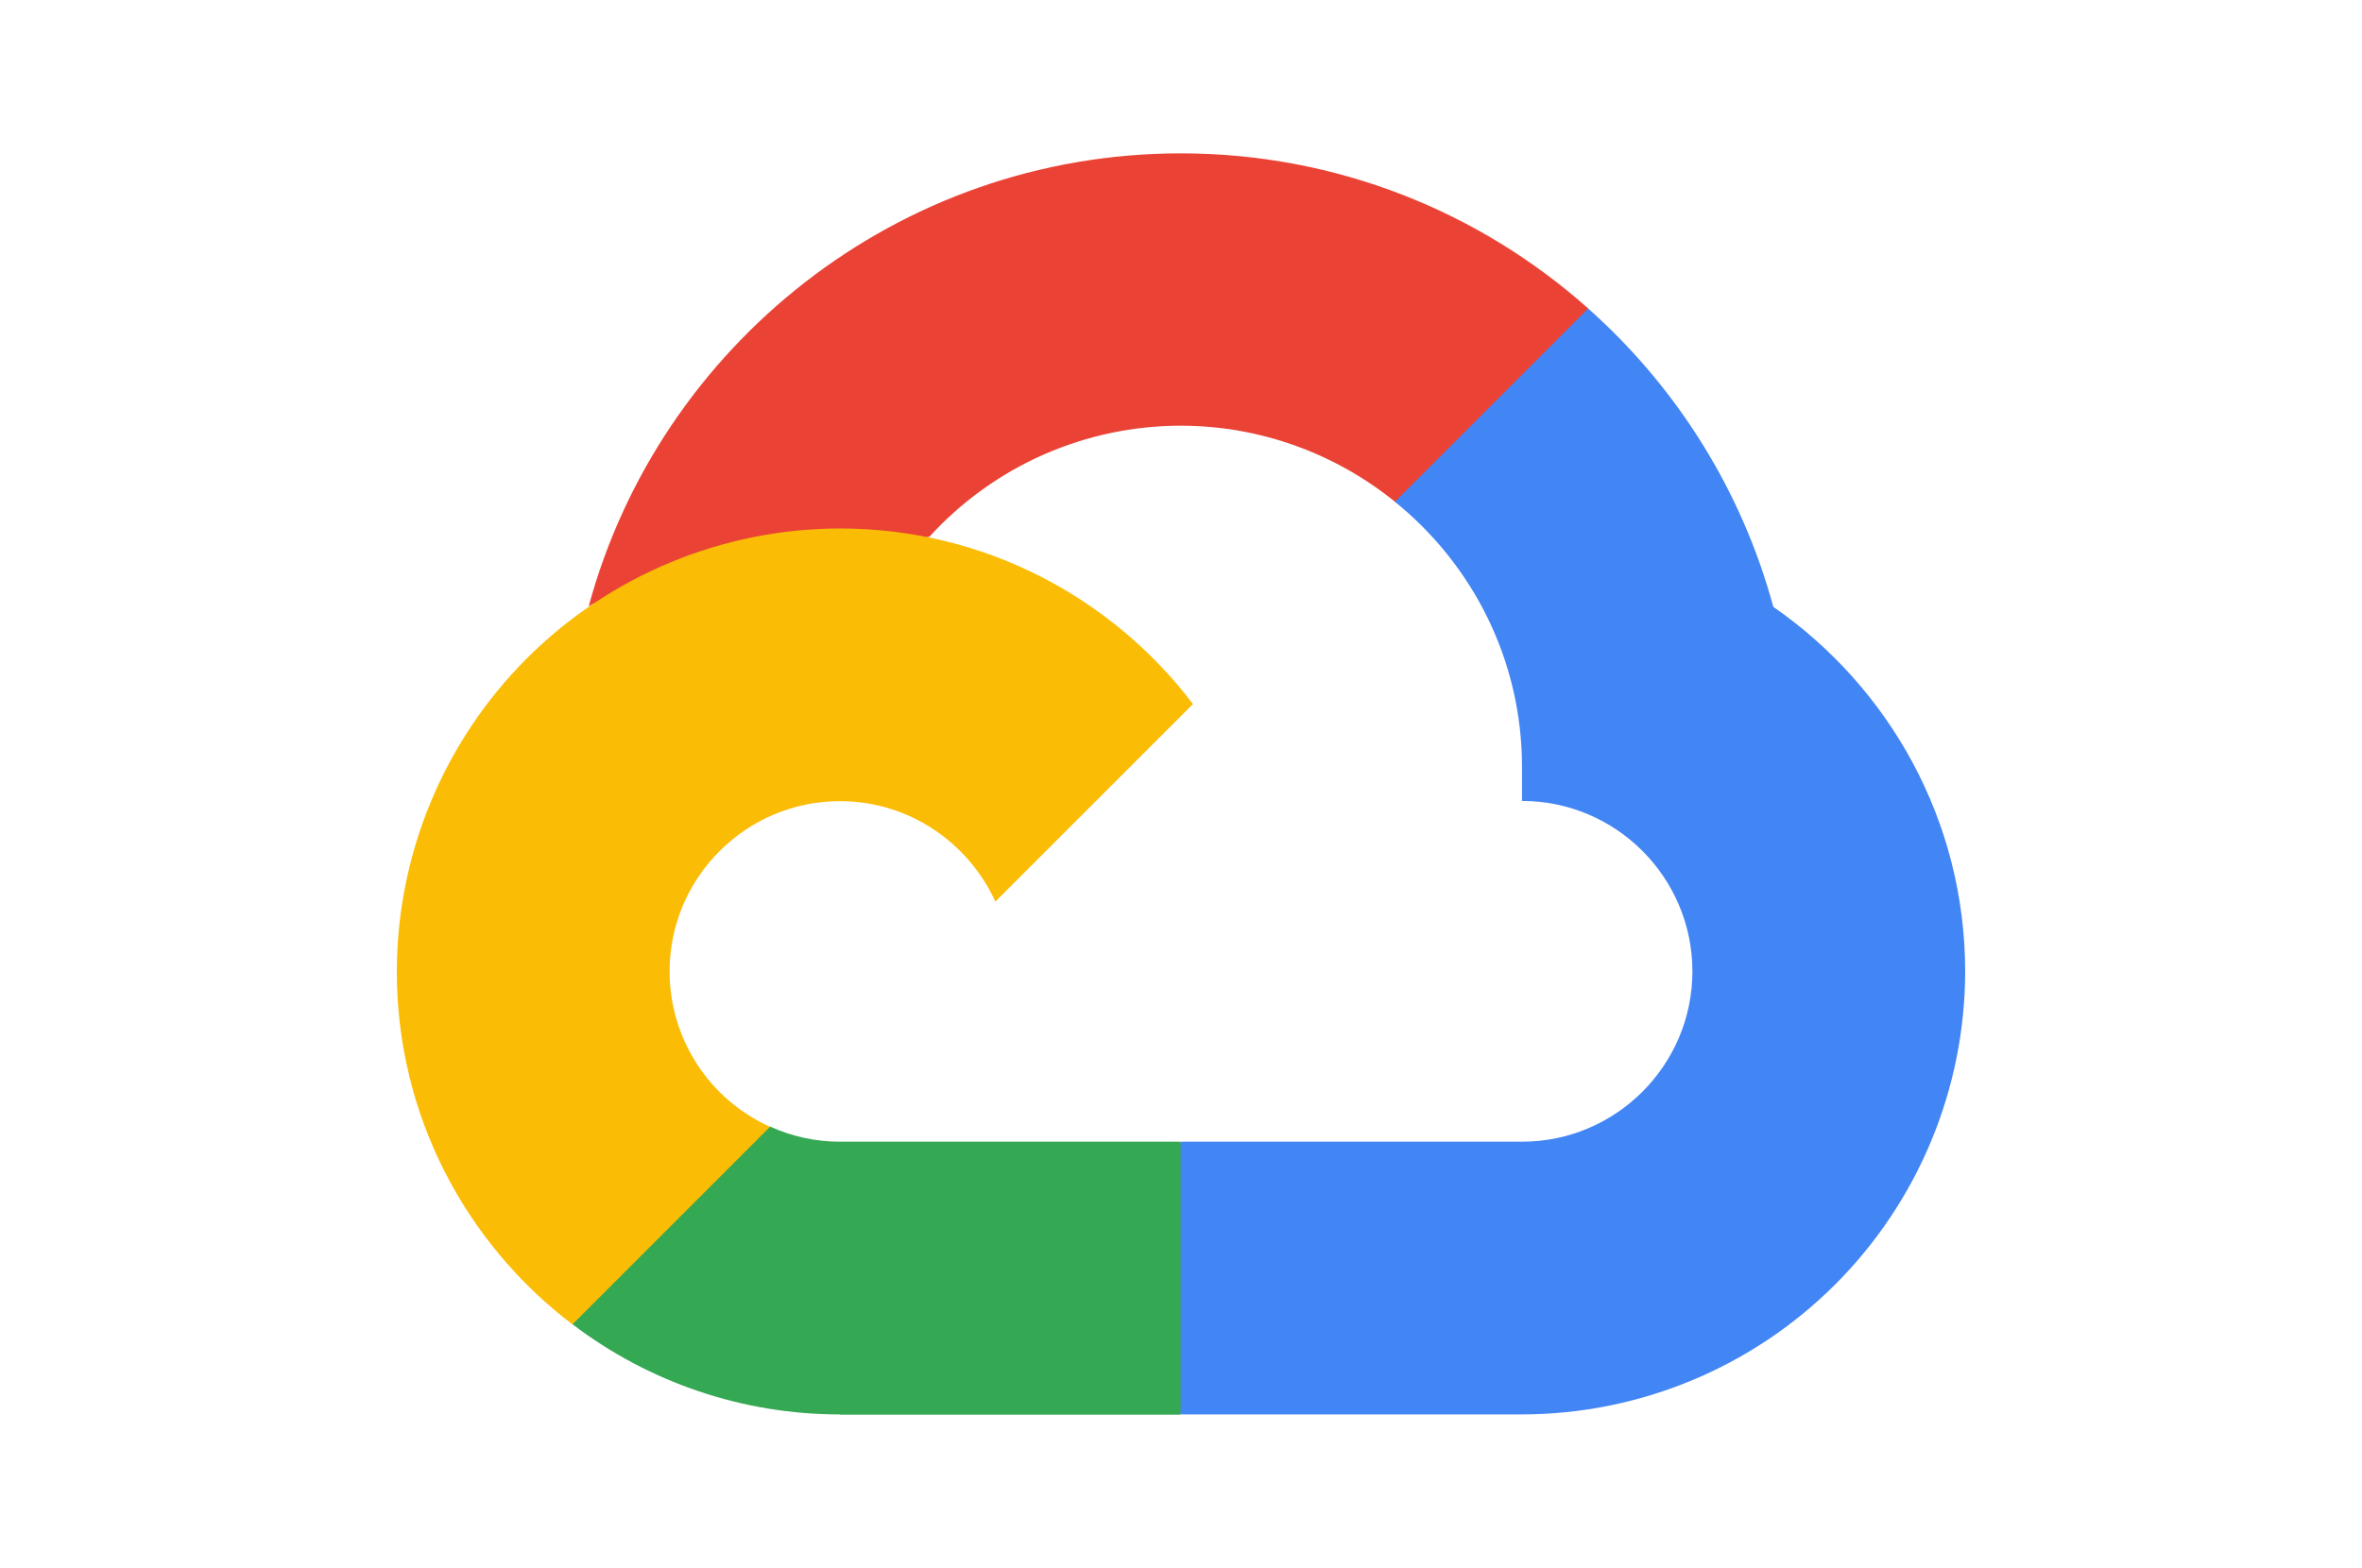 <svg width="125" height="83" viewBox="0 0 125 83" fill="none" xmlns="http://www.w3.org/2000/svg">
<g clip-path="url(#clip0_36646_374)">
<path d="M73.819 26.57L76.478 26.616L83.701 19.392L84.052 16.331C78.322 11.227 70.757 8.118 62.491 8.118C47.525 8.118 34.893 18.302 31.154 32.095C31.943 31.545 33.629 31.958 33.629 31.958L48.063 29.584C48.063 29.584 48.805 28.356 49.181 28.417C50.869 26.563 52.925 25.082 55.219 24.068C57.513 23.055 59.993 22.532 62.5 22.533C66.78 22.542 70.722 24.054 73.819 26.556V26.57Z" fill="#EA4335"/>
<path d="M93.846 32.124C92.169 25.938 88.713 20.475 84.048 16.331L73.819 26.56C77.917 29.867 80.546 34.927 80.546 40.592V42.397C85.522 42.397 89.564 46.449 89.564 51.416C89.564 56.392 85.513 60.434 80.546 60.434H62.509L60.704 62.25V73.074L62.509 74.87H80.546C86.764 74.861 92.724 72.388 97.121 67.991C101.517 63.595 103.991 57.635 104 51.417C103.991 43.435 99.98 36.372 93.846 32.124Z" fill="#4285F4"/>
<path d="M44.454 74.882H62.48V60.434H44.454C43.173 60.435 41.907 60.16 40.742 59.628L38.139 60.425L30.916 67.649L30.283 70.087C34.354 73.192 39.333 74.874 44.453 74.871L44.454 74.882Z" fill="#34A853"/>
<path d="M44.454 27.974C38.236 27.982 32.276 30.456 27.879 34.852C23.483 39.248 21.009 45.209 21 51.426C21 59.043 24.648 65.815 30.293 70.105L40.751 59.647C39.169 58.933 37.825 57.778 36.882 56.32C35.939 54.862 35.437 53.163 35.435 51.426C35.435 46.45 39.487 42.408 44.454 42.408C48.111 42.408 51.255 44.612 52.676 47.725L63.134 37.267C58.845 31.622 52.072 27.974 44.455 27.974H44.454Z" fill="#FBBC05"/>
</g>
<defs>
<clipPath id="clip0_36646_374">
<rect width="83" height="83" fill="white" transform="translate(21)"/>
</clipPath>
</defs>
</svg>

